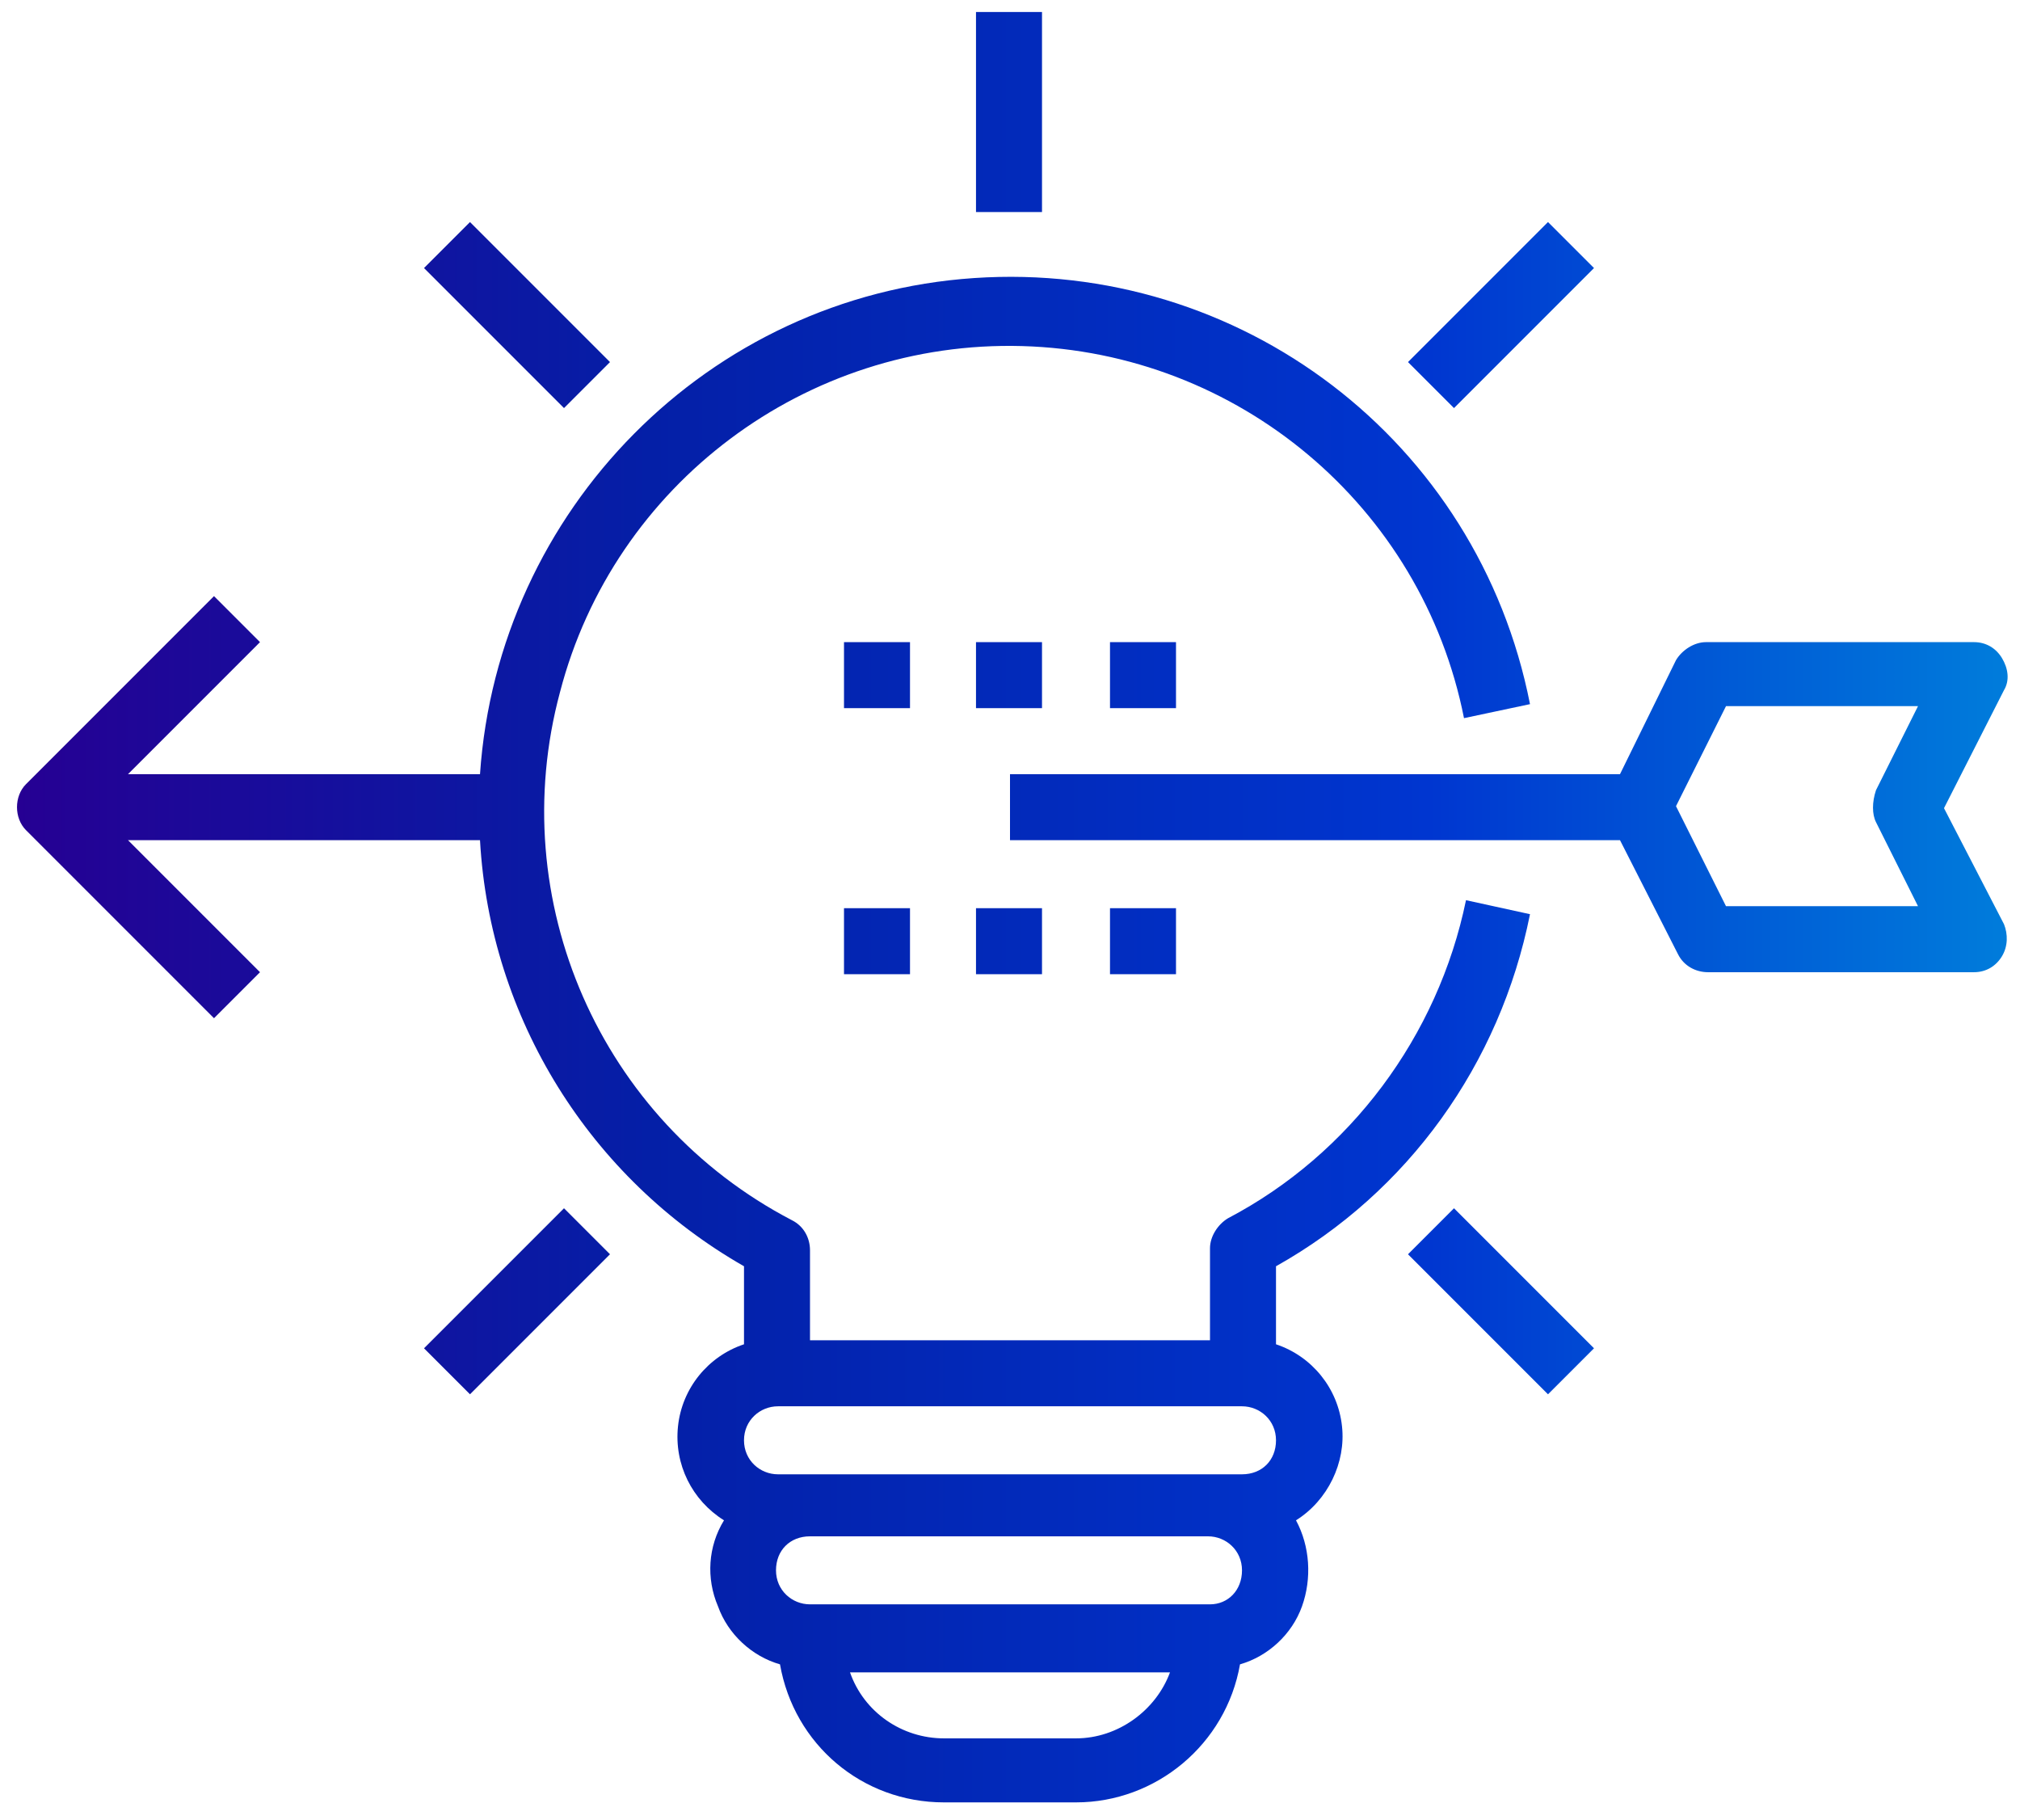 <?xml version="1.0" encoding="utf-8"?>
<!-- Generator: Adobe Illustrator 28.2.0, SVG Export Plug-In . SVG Version: 6.00 Build 0)  -->
<svg version="1.1" id="レイヤー_1" xmlns="http://www.w3.org/2000/svg" xmlns:xlink="http://www.w3.org/1999/xlink" x="0px"
	 y="0px" viewBox="0 0 101 91" style="enable-background:new 0 0 101 91;" xml:space="preserve">
<style type="text/css">
	.st0{fill:url(#SVGID_1_);}
	.st1{fill:url(#SVGID_00000103251947363420696080000017532353041161648814_);}
	.st2{fill:url(#SVGID_00000041260736530799052040000001872709183925935776_);}
	.st3{fill:url(#SVGID_00000096020024589066173690000003319250734664621997_);}
	.st4{fill:url(#SVGID_00000137126834664263635310000000989613428002480544_);}
	.st5{fill:url(#SVGID_00000132788167191544241300000002471704279807513779_);}
	.st6{fill:url(#SVGID_00000036973659316657555680000015352292748933861764_);}
	.st7{fill:url(#SVGID_00000128480590401565972860000013572597515577392543_);}
	.st8{fill:url(#SVGID_00000134948303421693990400000009584130821235854013_);}
	.st9{fill:url(#SVGID_00000116205010373572372190000013410768841204004271_);}
	.st10{fill:url(#SVGID_00000149367837644636108130000009009613419238750102_);}
	.st11{fill:url(#SVGID_00000047055128006965775720000011845934502145593476_);}
	.st12{fill:url(#SVGID_00000083785594640299133800000010665721821870566565_);}
</style>
<g>
	<g>
		<linearGradient id="SVGID_1_" gradientUnits="userSpaceOnUse" x1="0.712" y1="52.019" x2="100.289" y2="52.019">
			<stop  offset="0" style="stop-color:#260093"/>
			<stop  offset="0.32" style="stop-color:#041FA7"/>
			<stop  offset="0.71" style="stop-color:#0036D0"/>
			<stop  offset="1" style="stop-color:#007CDB"/>
		</linearGradient>
		<path class="st0" d="M76.5,45.7L73.3,45c-1.4,6.8-5.8,12.7-11.9,15.9c-0.5,0.3-0.9,0.9-0.9,1.5V67H40.5v-4.5
			c0-0.6-0.3-1.2-0.9-1.5c-9.6-5-14.4-16-11.6-26.4c2.7-10.4,12.3-17.6,23.1-17.3c10.8,0.3,20,8,22.1,18.6l3.3-0.7
			C73.9,22,62,13,48.7,13.9C35.4,14.8,24.9,25.5,24,38.7H6.4l6.6-6.6l-2.3-2.3l-9.4,9.4c-0.6,0.6-0.6,1.7,0,2.3l9.4,9.4l2.3-2.3
			l-6.6-6.6H24c0.5,8.9,5.5,16.9,13.2,21.3v3.9c-1.8,0.6-3.1,2.2-3.3,4.1c-0.2,1.9,0.7,3.7,2.3,4.7c-0.8,1.3-0.9,2.9-0.3,4.3
			c0.5,1.4,1.7,2.5,3.1,2.9c0.7,4,4.1,6.9,8.2,6.9h6.6c4,0,7.5-2.9,8.2-6.9c1.4-0.4,2.6-1.5,3.1-2.9s0.4-3-0.3-4.3
			c1.6-1,2.5-2.9,2.3-4.7c-0.2-1.9-1.5-3.5-3.3-4.1v-3.9C70.4,59.6,75,53.2,76.5,45.7z M38.9,70.3h23.2c0.9,0,1.7,0.7,1.7,1.7
			s-0.7,1.7-1.7,1.7H38.9c-0.9,0-1.7-0.7-1.7-1.7S38,70.3,38.9,70.3z M53.8,86.9h-6.6c-2.1,0-4-1.3-4.7-3.3h16
			C57.8,85.5,55.9,86.9,53.8,86.9z M60.5,80.2H40.5c-0.9,0-1.7-0.7-1.7-1.7s0.7-1.7,1.7-1.7h19.9c0.9,0,1.7,0.7,1.7,1.7
			S61.4,80.2,60.5,80.2z"/>
		
			<linearGradient id="SVGID_00000123429701296343299220000004868568836394907306_" gradientUnits="userSpaceOnUse" x1="0.703" y1="40.401" x2="100.289" y2="40.401">
			<stop  offset="0" style="stop-color:#260093"/>
			<stop  offset="0.32" style="stop-color:#041FA7"/>
			<stop  offset="0.71" style="stop-color:#0036D0"/>
			<stop  offset="1" style="stop-color:#007CDB"/>
		</linearGradient>
		<path style="fill:url(#SVGID_00000123429701296343299220000004868568836394907306_);" d="M97.2,40.4l3-5.9
			c0.3-0.5,0.2-1.1-0.1-1.6c-0.3-0.5-0.8-0.8-1.4-0.8H85.3c-0.6,0-1.2,0.4-1.5,0.9L81,38.7H50.5v3.3H81l2.9,5.7
			c0.3,0.6,0.9,0.9,1.5,0.9h13.3c0.6,0,1.1-0.3,1.4-0.8c0.3-0.5,0.3-1.1,0.1-1.6L97.2,40.4z M93.8,41.1l2.1,4.2h-9.6l-2.5-5l2.5-5
			h9.6l-2.1,4.2C93.6,40.1,93.6,40.7,93.8,41.1z"/>
		
			<linearGradient id="SVGID_00000039843375840260352160000013060151364724431523_" gradientUnits="userSpaceOnUse" x1="0.712" y1="47.039" x2="100.289" y2="47.039">
			<stop  offset="0" style="stop-color:#260093"/>
			<stop  offset="0.32" style="stop-color:#041FA7"/>
			<stop  offset="0.71" style="stop-color:#0036D0"/>
			<stop  offset="1" style="stop-color:#007CDB"/>
		</linearGradient>
		<path style="fill:url(#SVGID_00000039843375840260352160000013060151364724431523_);" d="M48.8,45.4h3.3v3.3h-3.3V45.4z"/>
		
			<linearGradient id="SVGID_00000124156929431484922400000007556529282822736296_" gradientUnits="userSpaceOnUse" x1="0.712" y1="47.039" x2="100.289" y2="47.039">
			<stop  offset="0" style="stop-color:#260093"/>
			<stop  offset="0.32" style="stop-color:#041FA7"/>
			<stop  offset="0.71" style="stop-color:#0036D0"/>
			<stop  offset="1" style="stop-color:#007CDB"/>
		</linearGradient>
		<path style="fill:url(#SVGID_00000124156929431484922400000007556529282822736296_);" d="M55.5,45.4h3.3v3.3h-3.3V45.4z"/>
		
			<linearGradient id="SVGID_00000009587198947849764130000010308392686071037592_" gradientUnits="userSpaceOnUse" x1="0.712" y1="47.039" x2="100.289" y2="47.039">
			<stop  offset="0" style="stop-color:#260093"/>
			<stop  offset="0.32" style="stop-color:#041FA7"/>
			<stop  offset="0.71" style="stop-color:#0036D0"/>
			<stop  offset="1" style="stop-color:#007CDB"/>
		</linearGradient>
		<path style="fill:url(#SVGID_00000009587198947849764130000010308392686071037592_);" d="M42.2,45.4h3.3v3.3h-3.3V45.4z"/>
		
			<linearGradient id="SVGID_00000016774888214232575580000001871759714629628803_" gradientUnits="userSpaceOnUse" x1="0.712" y1="33.763" x2="100.289" y2="33.763">
			<stop  offset="0" style="stop-color:#260093"/>
			<stop  offset="0.32" style="stop-color:#041FA7"/>
			<stop  offset="0.71" style="stop-color:#0036D0"/>
			<stop  offset="1" style="stop-color:#007CDB"/>
		</linearGradient>
		<path style="fill:url(#SVGID_00000016774888214232575580000001871759714629628803_);" d="M48.8,32.1h3.3v3.3h-3.3V32.1z"/>
		
			<linearGradient id="SVGID_00000049904001328138014870000007923745623836600455_" gradientUnits="userSpaceOnUse" x1="0.712" y1="33.763" x2="100.289" y2="33.763">
			<stop  offset="0" style="stop-color:#260093"/>
			<stop  offset="0.32" style="stop-color:#041FA7"/>
			<stop  offset="0.71" style="stop-color:#0036D0"/>
			<stop  offset="1" style="stop-color:#007CDB"/>
		</linearGradient>
		<path style="fill:url(#SVGID_00000049904001328138014870000007923745623836600455_);" d="M55.5,32.1h3.3v3.3h-3.3V32.1z"/>
		
			<linearGradient id="SVGID_00000106829580610178957330000014042670206370237117_" gradientUnits="userSpaceOnUse" x1="0.712" y1="33.763" x2="100.289" y2="33.763">
			<stop  offset="0" style="stop-color:#260093"/>
			<stop  offset="0.32" style="stop-color:#041FA7"/>
			<stop  offset="0.71" style="stop-color:#0036D0"/>
			<stop  offset="1" style="stop-color:#007CDB"/>
		</linearGradient>
		<path style="fill:url(#SVGID_00000106829580610178957330000014042670206370237117_);" d="M42.2,32.1h3.3v3.3h-3.3V32.1z"/>
		
			<linearGradient id="SVGID_00000178891705324268577520000008586480641873699492_" gradientUnits="userSpaceOnUse" x1="0.712" y1="5.553" x2="100.289" y2="5.553">
			<stop  offset="0" style="stop-color:#260093"/>
			<stop  offset="0.32" style="stop-color:#041FA7"/>
			<stop  offset="0.71" style="stop-color:#0036D0"/>
			<stop  offset="1" style="stop-color:#007CDB"/>
		</linearGradient>
		<path style="fill:url(#SVGID_00000178891705324268577520000008586480641873699492_);" d="M48.8,0.6h3.3v10h-3.3V0.6z"/>
		
			<linearGradient id="SVGID_00000063633276198686602270000005132859759877452443_" gradientUnits="userSpaceOnUse" x1="0.712" y1="15.76" x2="100.289" y2="15.76">
			<stop  offset="0" style="stop-color:#260093"/>
			<stop  offset="0.32" style="stop-color:#041FA7"/>
			<stop  offset="0.71" style="stop-color:#0036D0"/>
			<stop  offset="1" style="stop-color:#007CDB"/>
		</linearGradient>
		<path style="fill:url(#SVGID_00000063633276198686602270000005132859759877452443_);" d="M70.4,18.1l7-7l2.3,2.3l-7,7L70.4,18.1z"
			/>
		
			<linearGradient id="SVGID_00000025401054889821041280000001138043033427364015_" gradientUnits="userSpaceOnUse" x1="0.712" y1="65.044" x2="100.289" y2="65.044">
			<stop  offset="0" style="stop-color:#260093"/>
			<stop  offset="0.32" style="stop-color:#041FA7"/>
			<stop  offset="0.71" style="stop-color:#0036D0"/>
			<stop  offset="1" style="stop-color:#007CDB"/>
		</linearGradient>
		<path style="fill:url(#SVGID_00000025401054889821041280000001138043033427364015_);" d="M70.4,62.7l2.3-2.3l7,7l-2.3,2.3
			L70.4,62.7z"/>
		
			<linearGradient id="SVGID_00000145052993440364862660000015562711688702018462_" gradientUnits="userSpaceOnUse" x1="0.712" y1="65.043" x2="100.289" y2="65.043">
			<stop  offset="0" style="stop-color:#260093"/>
			<stop  offset="0.32" style="stop-color:#041FA7"/>
			<stop  offset="0.71" style="stop-color:#0036D0"/>
			<stop  offset="1" style="stop-color:#007CDB"/>
		</linearGradient>
		<path style="fill:url(#SVGID_00000145052993440364862660000015562711688702018462_);" d="M21.2,67.4l7-7l2.3,2.3l-7,7L21.2,67.4z"
			/>
		
			<linearGradient id="SVGID_00000090296491029510530170000006379523558107645610_" gradientUnits="userSpaceOnUse" x1="0.712" y1="15.76" x2="100.289" y2="15.76">
			<stop  offset="0" style="stop-color:#260093"/>
			<stop  offset="0.32" style="stop-color:#041FA7"/>
			<stop  offset="0.71" style="stop-color:#0036D0"/>
			<stop  offset="1" style="stop-color:#007CDB"/>
		</linearGradient>
		<path style="fill:url(#SVGID_00000090296491029510530170000006379523558107645610_);" d="M21.2,13.4l2.3-2.3l7,7l-2.3,2.3
			L21.2,13.4z"/>
	</g>
</g>
</svg>
